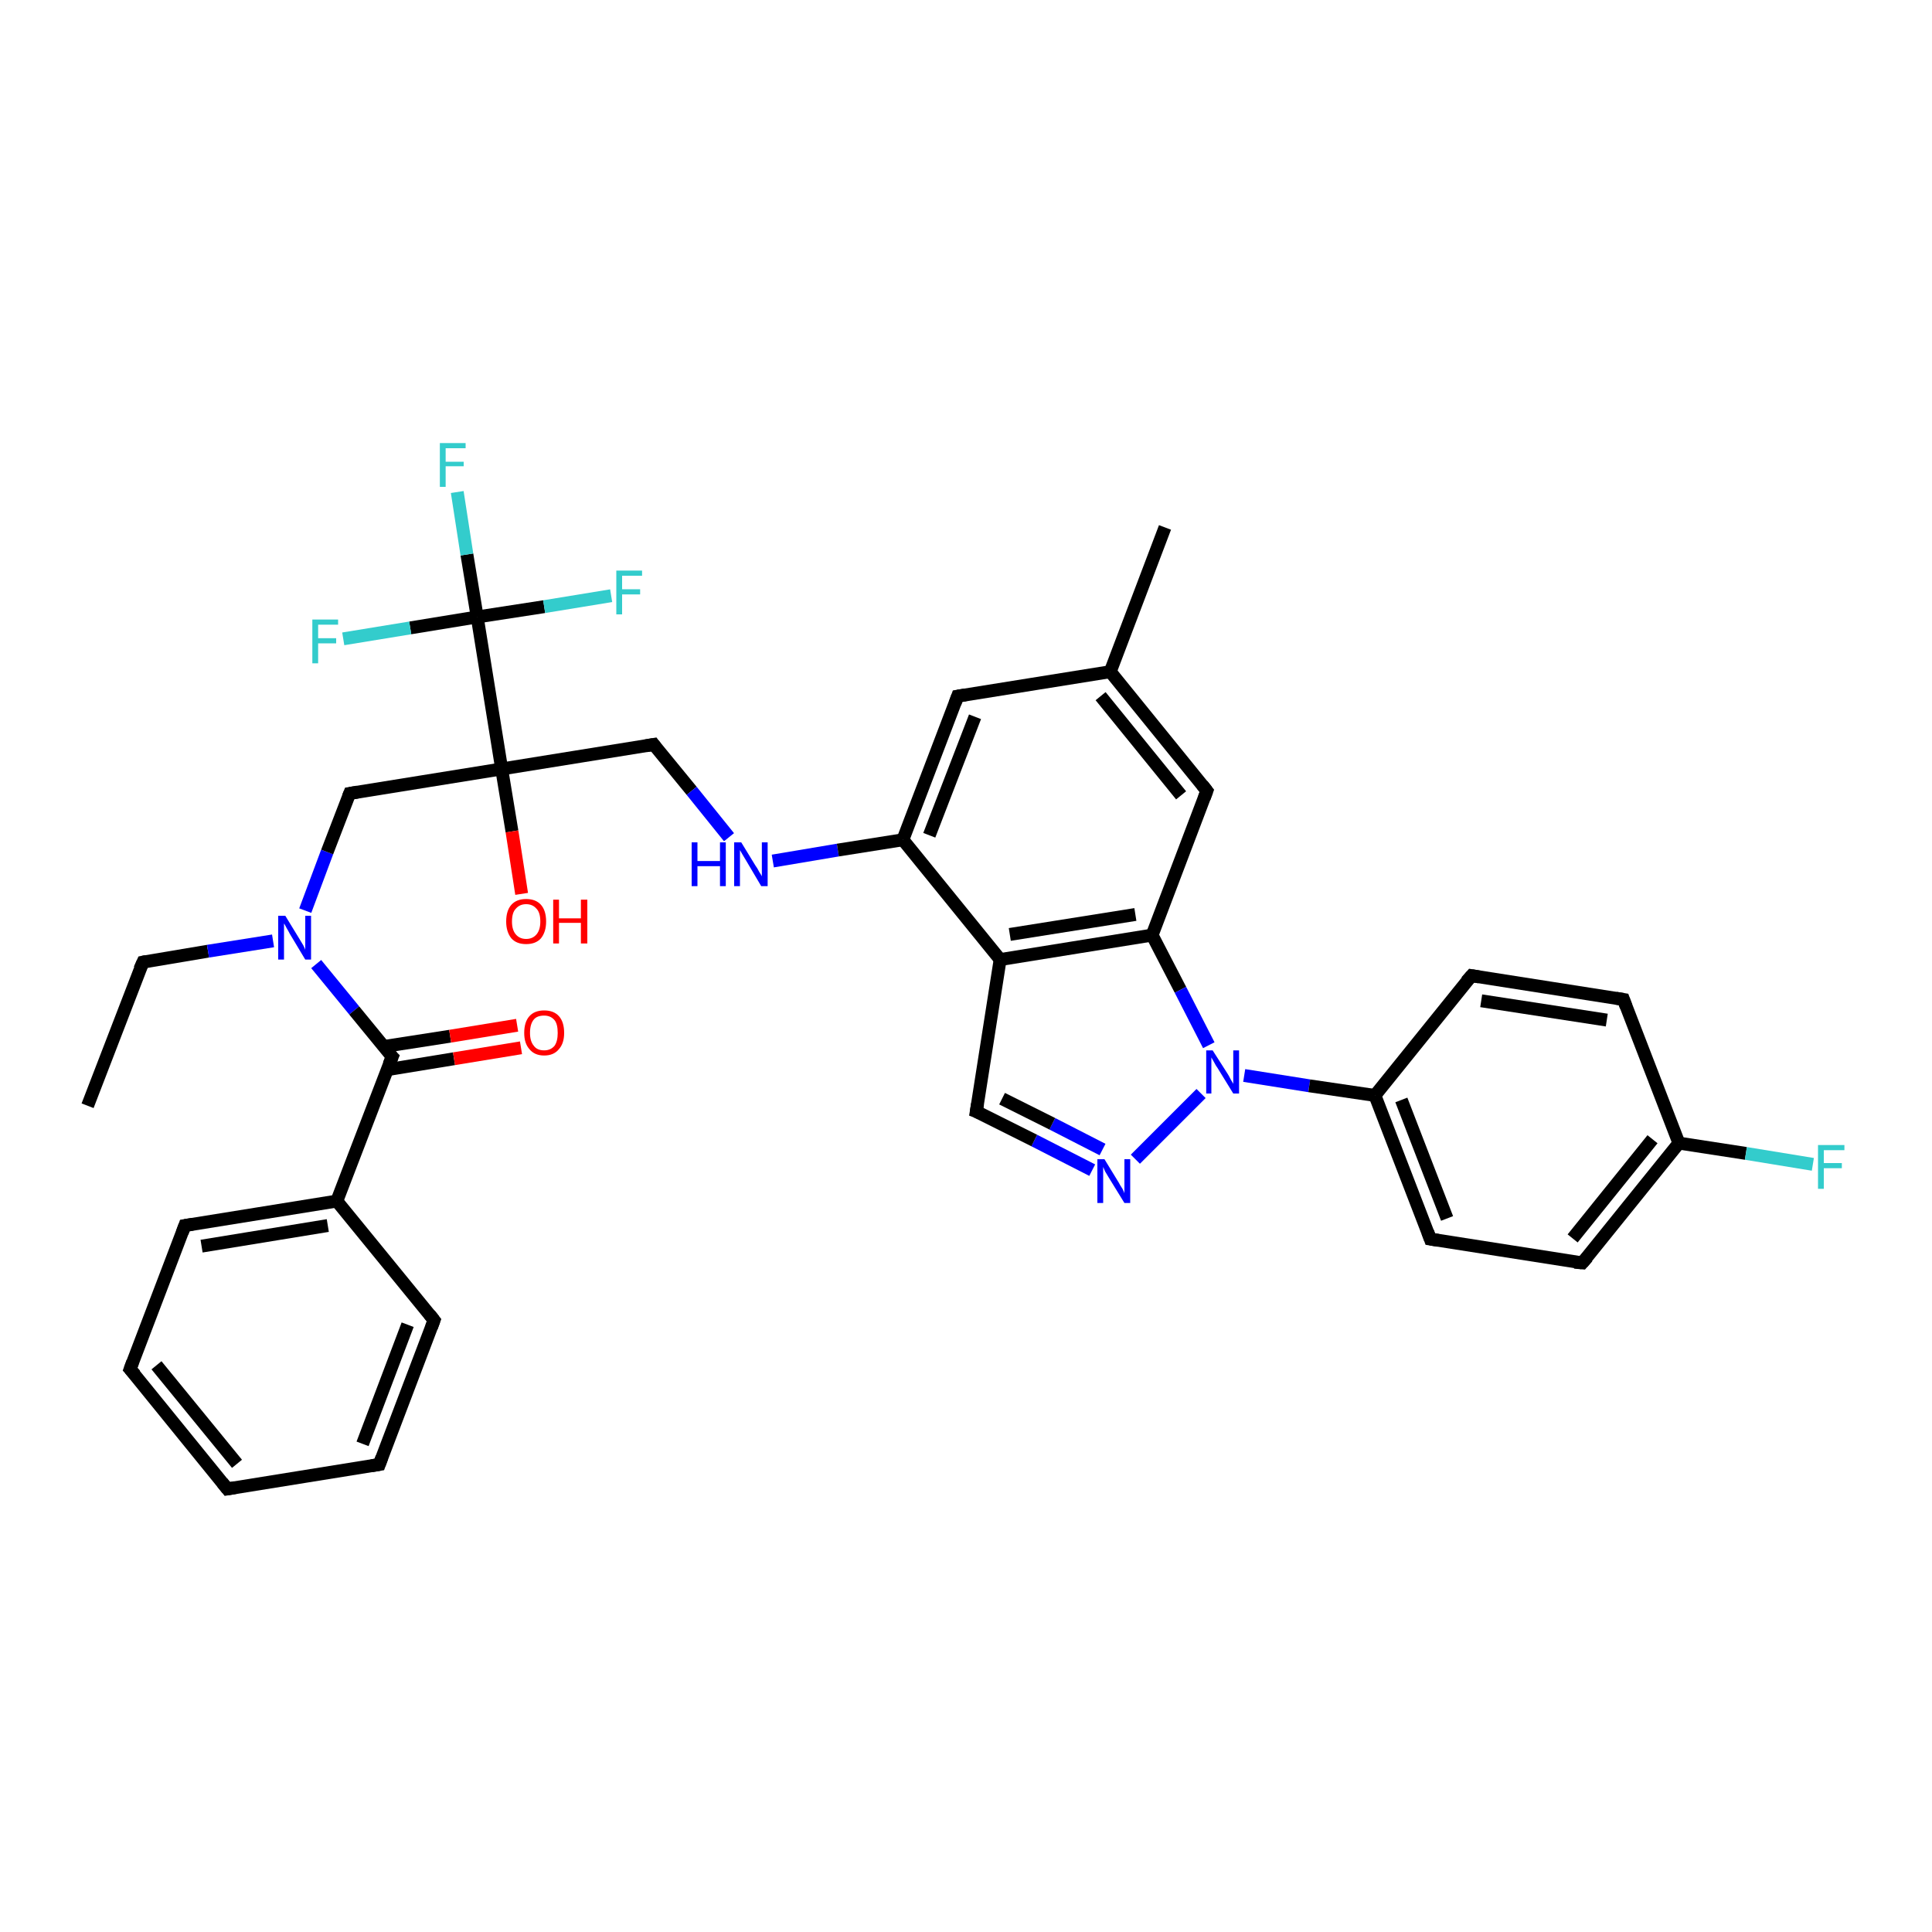 <?xml version='1.0' encoding='iso-8859-1'?>
<svg version='1.1' baseProfile='full'
              xmlns='http://www.w3.org/2000/svg'
                      xmlns:rdkit='http://www.rdkit.org/xml'
                      xmlns:xlink='http://www.w3.org/1999/xlink'
                  xml:space='preserve'
width='300px' height='300px' viewBox='0 0 300 300'>
<!-- END OF HEADER -->
<rect style='opacity:1.0;fill:#FFFFFF;stroke:none' width='300.0' height='300.0' x='0.0' y='0.0'> </rect>
<path class='bond-0 atom-0 atom-1' d='M 13.6,171.7 L 22.2,149.4' style='fill:none;fill-rule:evenodd;stroke:#000000;stroke-width:2.0px;stroke-linecap:butt;stroke-linejoin:miter;stroke-opacity:1' />
<path class='bond-1 atom-1 atom-2' d='M 22.2,149.4 L 32.3,147.7' style='fill:none;fill-rule:evenodd;stroke:#000000;stroke-width:2.0px;stroke-linecap:butt;stroke-linejoin:miter;stroke-opacity:1' />
<path class='bond-1 atom-1 atom-2' d='M 32.3,147.7 L 42.4,146.1' style='fill:none;fill-rule:evenodd;stroke:#0000FF;stroke-width:2.0px;stroke-linecap:butt;stroke-linejoin:miter;stroke-opacity:1' />
<path class='bond-2 atom-2 atom-3' d='M 47.4,141.4 L 50.8,132.3' style='fill:none;fill-rule:evenodd;stroke:#0000FF;stroke-width:2.0px;stroke-linecap:butt;stroke-linejoin:miter;stroke-opacity:1' />
<path class='bond-2 atom-2 atom-3' d='M 50.8,132.3 L 54.3,123.2' style='fill:none;fill-rule:evenodd;stroke:#000000;stroke-width:2.0px;stroke-linecap:butt;stroke-linejoin:miter;stroke-opacity:1' />
<path class='bond-3 atom-3 atom-4' d='M 54.3,123.2 L 77.9,119.4' style='fill:none;fill-rule:evenodd;stroke:#000000;stroke-width:2.0px;stroke-linecap:butt;stroke-linejoin:miter;stroke-opacity:1' />
<path class='bond-4 atom-4 atom-5' d='M 77.9,119.4 L 79.5,129.1' style='fill:none;fill-rule:evenodd;stroke:#000000;stroke-width:2.0px;stroke-linecap:butt;stroke-linejoin:miter;stroke-opacity:1' />
<path class='bond-4 atom-4 atom-5' d='M 79.5,129.1 L 81.0,138.8' style='fill:none;fill-rule:evenodd;stroke:#FF0000;stroke-width:2.0px;stroke-linecap:butt;stroke-linejoin:miter;stroke-opacity:1' />
<path class='bond-5 atom-4 atom-6' d='M 77.9,119.4 L 101.5,115.6' style='fill:none;fill-rule:evenodd;stroke:#000000;stroke-width:2.0px;stroke-linecap:butt;stroke-linejoin:miter;stroke-opacity:1' />
<path class='bond-6 atom-6 atom-7' d='M 101.5,115.6 L 107.4,122.8' style='fill:none;fill-rule:evenodd;stroke:#000000;stroke-width:2.0px;stroke-linecap:butt;stroke-linejoin:miter;stroke-opacity:1' />
<path class='bond-6 atom-6 atom-7' d='M 107.4,122.8 L 113.2,130.0' style='fill:none;fill-rule:evenodd;stroke:#0000FF;stroke-width:2.0px;stroke-linecap:butt;stroke-linejoin:miter;stroke-opacity:1' />
<path class='bond-7 atom-7 atom-8' d='M 120.0,133.7 L 130.1,132.0' style='fill:none;fill-rule:evenodd;stroke:#0000FF;stroke-width:2.0px;stroke-linecap:butt;stroke-linejoin:miter;stroke-opacity:1' />
<path class='bond-7 atom-7 atom-8' d='M 130.1,132.0 L 140.2,130.4' style='fill:none;fill-rule:evenodd;stroke:#000000;stroke-width:2.0px;stroke-linecap:butt;stroke-linejoin:miter;stroke-opacity:1' />
<path class='bond-8 atom-8 atom-9' d='M 140.2,130.4 L 148.7,108.1' style='fill:none;fill-rule:evenodd;stroke:#000000;stroke-width:2.0px;stroke-linecap:butt;stroke-linejoin:miter;stroke-opacity:1' />
<path class='bond-8 atom-8 atom-9' d='M 144.3,129.7 L 151.4,111.3' style='fill:none;fill-rule:evenodd;stroke:#000000;stroke-width:2.0px;stroke-linecap:butt;stroke-linejoin:miter;stroke-opacity:1' />
<path class='bond-9 atom-9 atom-10' d='M 148.7,108.1 L 172.4,104.3' style='fill:none;fill-rule:evenodd;stroke:#000000;stroke-width:2.0px;stroke-linecap:butt;stroke-linejoin:miter;stroke-opacity:1' />
<path class='bond-10 atom-10 atom-11' d='M 172.4,104.3 L 180.9,81.9' style='fill:none;fill-rule:evenodd;stroke:#000000;stroke-width:2.0px;stroke-linecap:butt;stroke-linejoin:miter;stroke-opacity:1' />
<path class='bond-11 atom-10 atom-12' d='M 172.4,104.3 L 187.4,122.8' style='fill:none;fill-rule:evenodd;stroke:#000000;stroke-width:2.0px;stroke-linecap:butt;stroke-linejoin:miter;stroke-opacity:1' />
<path class='bond-11 atom-10 atom-12' d='M 170.9,108.1 L 183.4,123.5' style='fill:none;fill-rule:evenodd;stroke:#000000;stroke-width:2.0px;stroke-linecap:butt;stroke-linejoin:miter;stroke-opacity:1' />
<path class='bond-12 atom-12 atom-13' d='M 187.4,122.8 L 178.9,145.2' style='fill:none;fill-rule:evenodd;stroke:#000000;stroke-width:2.0px;stroke-linecap:butt;stroke-linejoin:miter;stroke-opacity:1' />
<path class='bond-13 atom-13 atom-14' d='M 178.9,145.2 L 183.3,153.7' style='fill:none;fill-rule:evenodd;stroke:#000000;stroke-width:2.0px;stroke-linecap:butt;stroke-linejoin:miter;stroke-opacity:1' />
<path class='bond-13 atom-13 atom-14' d='M 183.3,153.7 L 187.7,162.3' style='fill:none;fill-rule:evenodd;stroke:#0000FF;stroke-width:2.0px;stroke-linecap:butt;stroke-linejoin:miter;stroke-opacity:1' />
<path class='bond-14 atom-14 atom-15' d='M 186.5,169.8 L 176.3,180.0' style='fill:none;fill-rule:evenodd;stroke:#0000FF;stroke-width:2.0px;stroke-linecap:butt;stroke-linejoin:miter;stroke-opacity:1' />
<path class='bond-15 atom-15 atom-16' d='M 169.6,181.7 L 160.6,177.1' style='fill:none;fill-rule:evenodd;stroke:#0000FF;stroke-width:2.0px;stroke-linecap:butt;stroke-linejoin:miter;stroke-opacity:1' />
<path class='bond-15 atom-15 atom-16' d='M 160.6,177.1 L 151.6,172.6' style='fill:none;fill-rule:evenodd;stroke:#000000;stroke-width:2.0px;stroke-linecap:butt;stroke-linejoin:miter;stroke-opacity:1' />
<path class='bond-15 atom-15 atom-16' d='M 171.2,178.5 L 163.4,174.5' style='fill:none;fill-rule:evenodd;stroke:#0000FF;stroke-width:2.0px;stroke-linecap:butt;stroke-linejoin:miter;stroke-opacity:1' />
<path class='bond-15 atom-15 atom-16' d='M 163.4,174.5 L 155.6,170.6' style='fill:none;fill-rule:evenodd;stroke:#000000;stroke-width:2.0px;stroke-linecap:butt;stroke-linejoin:miter;stroke-opacity:1' />
<path class='bond-16 atom-16 atom-17' d='M 151.6,172.6 L 155.3,149.0' style='fill:none;fill-rule:evenodd;stroke:#000000;stroke-width:2.0px;stroke-linecap:butt;stroke-linejoin:miter;stroke-opacity:1' />
<path class='bond-17 atom-14 atom-18' d='M 193.2,167.0 L 203.3,168.6' style='fill:none;fill-rule:evenodd;stroke:#0000FF;stroke-width:2.0px;stroke-linecap:butt;stroke-linejoin:miter;stroke-opacity:1' />
<path class='bond-17 atom-14 atom-18' d='M 203.3,168.6 L 213.5,170.1' style='fill:none;fill-rule:evenodd;stroke:#000000;stroke-width:2.0px;stroke-linecap:butt;stroke-linejoin:miter;stroke-opacity:1' />
<path class='bond-18 atom-18 atom-19' d='M 213.5,170.1 L 222.1,192.4' style='fill:none;fill-rule:evenodd;stroke:#000000;stroke-width:2.0px;stroke-linecap:butt;stroke-linejoin:miter;stroke-opacity:1' />
<path class='bond-18 atom-18 atom-19' d='M 217.6,170.8 L 224.7,189.2' style='fill:none;fill-rule:evenodd;stroke:#000000;stroke-width:2.0px;stroke-linecap:butt;stroke-linejoin:miter;stroke-opacity:1' />
<path class='bond-19 atom-19 atom-20' d='M 222.1,192.4 L 245.7,196.1' style='fill:none;fill-rule:evenodd;stroke:#000000;stroke-width:2.0px;stroke-linecap:butt;stroke-linejoin:miter;stroke-opacity:1' />
<path class='bond-20 atom-20 atom-21' d='M 245.7,196.1 L 260.7,177.5' style='fill:none;fill-rule:evenodd;stroke:#000000;stroke-width:2.0px;stroke-linecap:butt;stroke-linejoin:miter;stroke-opacity:1' />
<path class='bond-20 atom-20 atom-21' d='M 244.2,192.3 L 256.6,176.9' style='fill:none;fill-rule:evenodd;stroke:#000000;stroke-width:2.0px;stroke-linecap:butt;stroke-linejoin:miter;stroke-opacity:1' />
<path class='bond-21 atom-21 atom-22' d='M 260.7,177.5 L 271.1,179.1' style='fill:none;fill-rule:evenodd;stroke:#000000;stroke-width:2.0px;stroke-linecap:butt;stroke-linejoin:miter;stroke-opacity:1' />
<path class='bond-21 atom-21 atom-22' d='M 271.1,179.1 L 281.5,180.8' style='fill:none;fill-rule:evenodd;stroke:#33CCCC;stroke-width:2.0px;stroke-linecap:butt;stroke-linejoin:miter;stroke-opacity:1' />
<path class='bond-22 atom-21 atom-23' d='M 260.7,177.5 L 252.1,155.2' style='fill:none;fill-rule:evenodd;stroke:#000000;stroke-width:2.0px;stroke-linecap:butt;stroke-linejoin:miter;stroke-opacity:1' />
<path class='bond-23 atom-23 atom-24' d='M 252.1,155.2 L 228.5,151.5' style='fill:none;fill-rule:evenodd;stroke:#000000;stroke-width:2.0px;stroke-linecap:butt;stroke-linejoin:miter;stroke-opacity:1' />
<path class='bond-23 atom-23 atom-24' d='M 249.5,158.4 L 230.0,155.4' style='fill:none;fill-rule:evenodd;stroke:#000000;stroke-width:2.0px;stroke-linecap:butt;stroke-linejoin:miter;stroke-opacity:1' />
<path class='bond-24 atom-4 atom-25' d='M 77.9,119.4 L 74.1,95.8' style='fill:none;fill-rule:evenodd;stroke:#000000;stroke-width:2.0px;stroke-linecap:butt;stroke-linejoin:miter;stroke-opacity:1' />
<path class='bond-25 atom-25 atom-26' d='M 74.1,95.8 L 72.5,86.1' style='fill:none;fill-rule:evenodd;stroke:#000000;stroke-width:2.0px;stroke-linecap:butt;stroke-linejoin:miter;stroke-opacity:1' />
<path class='bond-25 atom-25 atom-26' d='M 72.5,86.1 L 71.0,76.4' style='fill:none;fill-rule:evenodd;stroke:#33CCCC;stroke-width:2.0px;stroke-linecap:butt;stroke-linejoin:miter;stroke-opacity:1' />
<path class='bond-26 atom-25 atom-27' d='M 74.1,95.8 L 63.7,97.5' style='fill:none;fill-rule:evenodd;stroke:#000000;stroke-width:2.0px;stroke-linecap:butt;stroke-linejoin:miter;stroke-opacity:1' />
<path class='bond-26 atom-25 atom-27' d='M 63.7,97.5 L 53.3,99.2' style='fill:none;fill-rule:evenodd;stroke:#33CCCC;stroke-width:2.0px;stroke-linecap:butt;stroke-linejoin:miter;stroke-opacity:1' />
<path class='bond-27 atom-25 atom-28' d='M 74.1,95.8 L 84.5,94.2' style='fill:none;fill-rule:evenodd;stroke:#000000;stroke-width:2.0px;stroke-linecap:butt;stroke-linejoin:miter;stroke-opacity:1' />
<path class='bond-27 atom-25 atom-28' d='M 84.5,94.2 L 94.9,92.5' style='fill:none;fill-rule:evenodd;stroke:#33CCCC;stroke-width:2.0px;stroke-linecap:butt;stroke-linejoin:miter;stroke-opacity:1' />
<path class='bond-28 atom-2 atom-29' d='M 49.1,149.7 L 55.0,156.9' style='fill:none;fill-rule:evenodd;stroke:#0000FF;stroke-width:2.0px;stroke-linecap:butt;stroke-linejoin:miter;stroke-opacity:1' />
<path class='bond-28 atom-2 atom-29' d='M 55.0,156.9 L 60.9,164.1' style='fill:none;fill-rule:evenodd;stroke:#000000;stroke-width:2.0px;stroke-linecap:butt;stroke-linejoin:miter;stroke-opacity:1' />
<path class='bond-29 atom-29 atom-30' d='M 60.1,166.1 L 70.5,164.4' style='fill:none;fill-rule:evenodd;stroke:#000000;stroke-width:2.0px;stroke-linecap:butt;stroke-linejoin:miter;stroke-opacity:1' />
<path class='bond-29 atom-29 atom-30' d='M 70.5,164.4 L 80.9,162.7' style='fill:none;fill-rule:evenodd;stroke:#FF0000;stroke-width:2.0px;stroke-linecap:butt;stroke-linejoin:miter;stroke-opacity:1' />
<path class='bond-29 atom-29 atom-30' d='M 59.6,162.5 L 69.9,160.9' style='fill:none;fill-rule:evenodd;stroke:#000000;stroke-width:2.0px;stroke-linecap:butt;stroke-linejoin:miter;stroke-opacity:1' />
<path class='bond-29 atom-29 atom-30' d='M 69.9,160.9 L 80.3,159.2' style='fill:none;fill-rule:evenodd;stroke:#FF0000;stroke-width:2.0px;stroke-linecap:butt;stroke-linejoin:miter;stroke-opacity:1' />
<path class='bond-30 atom-29 atom-31' d='M 60.9,164.1 L 52.3,186.5' style='fill:none;fill-rule:evenodd;stroke:#000000;stroke-width:2.0px;stroke-linecap:butt;stroke-linejoin:miter;stroke-opacity:1' />
<path class='bond-31 atom-31 atom-32' d='M 52.3,186.5 L 28.7,190.3' style='fill:none;fill-rule:evenodd;stroke:#000000;stroke-width:2.0px;stroke-linecap:butt;stroke-linejoin:miter;stroke-opacity:1' />
<path class='bond-31 atom-31 atom-32' d='M 50.9,190.3 L 31.3,193.5' style='fill:none;fill-rule:evenodd;stroke:#000000;stroke-width:2.0px;stroke-linecap:butt;stroke-linejoin:miter;stroke-opacity:1' />
<path class='bond-32 atom-32 atom-33' d='M 28.7,190.3 L 20.2,212.6' style='fill:none;fill-rule:evenodd;stroke:#000000;stroke-width:2.0px;stroke-linecap:butt;stroke-linejoin:miter;stroke-opacity:1' />
<path class='bond-33 atom-33 atom-34' d='M 20.2,212.6 L 35.3,231.2' style='fill:none;fill-rule:evenodd;stroke:#000000;stroke-width:2.0px;stroke-linecap:butt;stroke-linejoin:miter;stroke-opacity:1' />
<path class='bond-33 atom-33 atom-34' d='M 24.3,212.0 L 36.8,227.3' style='fill:none;fill-rule:evenodd;stroke:#000000;stroke-width:2.0px;stroke-linecap:butt;stroke-linejoin:miter;stroke-opacity:1' />
<path class='bond-34 atom-34 atom-35' d='M 35.3,231.2 L 58.9,227.4' style='fill:none;fill-rule:evenodd;stroke:#000000;stroke-width:2.0px;stroke-linecap:butt;stroke-linejoin:miter;stroke-opacity:1' />
<path class='bond-35 atom-35 atom-36' d='M 58.9,227.4 L 67.4,205.0' style='fill:none;fill-rule:evenodd;stroke:#000000;stroke-width:2.0px;stroke-linecap:butt;stroke-linejoin:miter;stroke-opacity:1' />
<path class='bond-35 atom-35 atom-36' d='M 56.3,224.2 L 63.3,205.7' style='fill:none;fill-rule:evenodd;stroke:#000000;stroke-width:2.0px;stroke-linecap:butt;stroke-linejoin:miter;stroke-opacity:1' />
<path class='bond-36 atom-17 atom-8' d='M 155.3,149.0 L 140.2,130.4' style='fill:none;fill-rule:evenodd;stroke:#000000;stroke-width:2.0px;stroke-linecap:butt;stroke-linejoin:miter;stroke-opacity:1' />
<path class='bond-37 atom-24 atom-18' d='M 228.5,151.5 L 213.5,170.1' style='fill:none;fill-rule:evenodd;stroke:#000000;stroke-width:2.0px;stroke-linecap:butt;stroke-linejoin:miter;stroke-opacity:1' />
<path class='bond-38 atom-36 atom-31' d='M 67.4,205.0 L 52.3,186.5' style='fill:none;fill-rule:evenodd;stroke:#000000;stroke-width:2.0px;stroke-linecap:butt;stroke-linejoin:miter;stroke-opacity:1' />
<path class='bond-39 atom-17 atom-13' d='M 155.3,149.0 L 178.9,145.2' style='fill:none;fill-rule:evenodd;stroke:#000000;stroke-width:2.0px;stroke-linecap:butt;stroke-linejoin:miter;stroke-opacity:1' />
<path class='bond-39 atom-17 atom-13' d='M 156.8,145.1 L 176.3,142.0' style='fill:none;fill-rule:evenodd;stroke:#000000;stroke-width:2.0px;stroke-linecap:butt;stroke-linejoin:miter;stroke-opacity:1' />
<path d='M 21.7,150.5 L 22.2,149.4 L 22.7,149.3' style='fill:none;stroke:#000000;stroke-width:2.0px;stroke-linecap:butt;stroke-linejoin:miter;stroke-opacity:1;' />
<path d='M 54.1,123.7 L 54.3,123.2 L 55.5,123.0' style='fill:none;stroke:#000000;stroke-width:2.0px;stroke-linecap:butt;stroke-linejoin:miter;stroke-opacity:1;' />
<path d='M 100.3,115.8 L 101.5,115.6 L 101.8,116.0' style='fill:none;stroke:#000000;stroke-width:2.0px;stroke-linecap:butt;stroke-linejoin:miter;stroke-opacity:1;' />
<path d='M 148.3,109.2 L 148.7,108.1 L 149.9,107.9' style='fill:none;stroke:#000000;stroke-width:2.0px;stroke-linecap:butt;stroke-linejoin:miter;stroke-opacity:1;' />
<path d='M 186.7,121.9 L 187.4,122.8 L 187.0,123.9' style='fill:none;stroke:#000000;stroke-width:2.0px;stroke-linecap:butt;stroke-linejoin:miter;stroke-opacity:1;' />
<path d='M 152.1,172.8 L 151.6,172.6 L 151.8,171.4' style='fill:none;stroke:#000000;stroke-width:2.0px;stroke-linecap:butt;stroke-linejoin:miter;stroke-opacity:1;' />
<path d='M 221.7,191.3 L 222.1,192.4 L 223.3,192.6' style='fill:none;stroke:#000000;stroke-width:2.0px;stroke-linecap:butt;stroke-linejoin:miter;stroke-opacity:1;' />
<path d='M 244.5,196.0 L 245.7,196.1 L 246.5,195.2' style='fill:none;stroke:#000000;stroke-width:2.0px;stroke-linecap:butt;stroke-linejoin:miter;stroke-opacity:1;' />
<path d='M 252.5,156.3 L 252.1,155.2 L 250.9,155.0' style='fill:none;stroke:#000000;stroke-width:2.0px;stroke-linecap:butt;stroke-linejoin:miter;stroke-opacity:1;' />
<path d='M 229.7,151.7 L 228.5,151.5 L 227.7,152.4' style='fill:none;stroke:#000000;stroke-width:2.0px;stroke-linecap:butt;stroke-linejoin:miter;stroke-opacity:1;' />
<path d='M 60.6,163.8 L 60.9,164.1 L 60.4,165.3' style='fill:none;stroke:#000000;stroke-width:2.0px;stroke-linecap:butt;stroke-linejoin:miter;stroke-opacity:1;' />
<path d='M 29.9,190.1 L 28.7,190.3 L 28.3,191.4' style='fill:none;stroke:#000000;stroke-width:2.0px;stroke-linecap:butt;stroke-linejoin:miter;stroke-opacity:1;' />
<path d='M 20.6,211.5 L 20.2,212.6 L 21.0,213.5' style='fill:none;stroke:#000000;stroke-width:2.0px;stroke-linecap:butt;stroke-linejoin:miter;stroke-opacity:1;' />
<path d='M 34.5,230.2 L 35.3,231.2 L 36.5,231.0' style='fill:none;stroke:#000000;stroke-width:2.0px;stroke-linecap:butt;stroke-linejoin:miter;stroke-opacity:1;' />
<path d='M 57.7,227.6 L 58.9,227.4 L 59.3,226.3' style='fill:none;stroke:#000000;stroke-width:2.0px;stroke-linecap:butt;stroke-linejoin:miter;stroke-opacity:1;' />
<path d='M 67.0,206.1 L 67.4,205.0 L 66.7,204.1' style='fill:none;stroke:#000000;stroke-width:2.0px;stroke-linecap:butt;stroke-linejoin:miter;stroke-opacity:1;' />
<path class='atom-2' d='M 44.3 142.2
L 46.5 145.8
Q 46.7 146.1, 47.1 146.8
Q 47.4 147.4, 47.4 147.5
L 47.4 142.2
L 48.3 142.2
L 48.3 149.0
L 47.4 149.0
L 45.0 145.0
Q 44.8 144.6, 44.5 144.1
Q 44.2 143.5, 44.1 143.4
L 44.1 149.0
L 43.2 149.0
L 43.2 142.2
L 44.3 142.2
' fill='#0000FF'/>
<path class='atom-5' d='M 78.6 143.1
Q 78.6 141.4, 79.4 140.5
Q 80.2 139.6, 81.7 139.6
Q 83.2 139.6, 84.0 140.5
Q 84.8 141.4, 84.8 143.1
Q 84.8 144.7, 84.0 145.7
Q 83.2 146.6, 81.7 146.6
Q 80.2 146.6, 79.4 145.7
Q 78.6 144.7, 78.6 143.1
M 81.7 145.8
Q 82.7 145.8, 83.3 145.1
Q 83.9 144.4, 83.9 143.1
Q 83.9 141.7, 83.3 141.1
Q 82.7 140.4, 81.7 140.4
Q 80.7 140.4, 80.1 141.1
Q 79.5 141.7, 79.5 143.1
Q 79.5 144.4, 80.1 145.1
Q 80.7 145.8, 81.7 145.8
' fill='#FF0000'/>
<path class='atom-5' d='M 85.9 139.7
L 86.8 139.7
L 86.8 142.6
L 90.2 142.6
L 90.2 139.7
L 91.2 139.7
L 91.2 146.5
L 90.2 146.5
L 90.2 143.3
L 86.8 143.3
L 86.8 146.5
L 85.9 146.5
L 85.9 139.7
' fill='#FF0000'/>
<path class='atom-7' d='M 107.4 130.8
L 108.3 130.8
L 108.3 133.7
L 111.8 133.7
L 111.8 130.8
L 112.7 130.8
L 112.7 137.6
L 111.8 137.6
L 111.8 134.5
L 108.3 134.5
L 108.3 137.6
L 107.4 137.6
L 107.4 130.8
' fill='#0000FF'/>
<path class='atom-7' d='M 115.1 130.8
L 117.3 134.4
Q 117.6 134.8, 117.9 135.4
Q 118.3 136.0, 118.3 136.1
L 118.3 130.8
L 119.2 130.8
L 119.2 137.6
L 118.2 137.6
L 115.9 133.7
Q 115.6 133.2, 115.3 132.7
Q 115.0 132.2, 114.9 132.0
L 114.9 137.6
L 114.0 137.6
L 114.0 130.8
L 115.1 130.8
' fill='#0000FF'/>
<path class='atom-14' d='M 188.3 163.1
L 190.6 166.7
Q 190.8 167.0, 191.1 167.6
Q 191.5 168.3, 191.5 168.3
L 191.5 163.1
L 192.4 163.1
L 192.4 169.8
L 191.5 169.8
L 189.1 165.9
Q 188.8 165.5, 188.5 164.9
Q 188.2 164.4, 188.1 164.2
L 188.1 169.8
L 187.3 169.8
L 187.3 163.1
L 188.3 163.1
' fill='#0000FF'/>
<path class='atom-15' d='M 171.5 180.0
L 173.7 183.6
Q 173.9 184.0, 174.3 184.6
Q 174.6 185.2, 174.6 185.3
L 174.6 180.0
L 175.5 180.0
L 175.5 186.8
L 174.6 186.8
L 172.2 182.9
Q 171.9 182.4, 171.6 181.9
Q 171.4 181.4, 171.3 181.2
L 171.3 186.8
L 170.4 186.8
L 170.4 180.0
L 171.5 180.0
' fill='#0000FF'/>
<path class='atom-22' d='M 282.3 177.8
L 286.4 177.8
L 286.4 178.6
L 283.2 178.6
L 283.2 180.6
L 286.0 180.6
L 286.0 181.4
L 283.2 181.4
L 283.2 184.6
L 282.3 184.6
L 282.3 177.8
' fill='#33CCCC'/>
<path class='atom-26' d='M 68.3 68.8
L 72.3 68.8
L 72.3 69.6
L 69.2 69.6
L 69.2 71.7
L 72.0 71.7
L 72.0 72.4
L 69.2 72.4
L 69.2 75.6
L 68.3 75.6
L 68.3 68.8
' fill='#33CCCC'/>
<path class='atom-27' d='M 48.5 96.2
L 52.5 96.2
L 52.5 97.0
L 49.4 97.0
L 49.4 99.1
L 52.2 99.1
L 52.2 99.9
L 49.4 99.9
L 49.4 103.0
L 48.5 103.0
L 48.5 96.2
' fill='#33CCCC'/>
<path class='atom-28' d='M 95.7 88.6
L 99.7 88.6
L 99.7 89.4
L 96.6 89.4
L 96.6 91.5
L 99.4 91.5
L 99.4 92.3
L 96.6 92.3
L 96.6 95.4
L 95.7 95.4
L 95.7 88.6
' fill='#33CCCC'/>
<path class='atom-30' d='M 81.4 160.4
Q 81.4 158.7, 82.2 157.8
Q 83.0 156.9, 84.5 156.9
Q 86.0 156.9, 86.8 157.8
Q 87.6 158.7, 87.6 160.4
Q 87.6 162.0, 86.8 162.9
Q 86.0 163.9, 84.5 163.9
Q 83.0 163.9, 82.2 162.9
Q 81.4 162.0, 81.4 160.4
M 84.5 163.1
Q 85.5 163.1, 86.1 162.4
Q 86.6 161.7, 86.6 160.4
Q 86.6 159.0, 86.1 158.4
Q 85.5 157.7, 84.5 157.7
Q 83.4 157.7, 82.9 158.3
Q 82.3 159.0, 82.3 160.4
Q 82.3 161.7, 82.9 162.4
Q 83.4 163.1, 84.5 163.1
' fill='#FF0000'/>
</svg>
